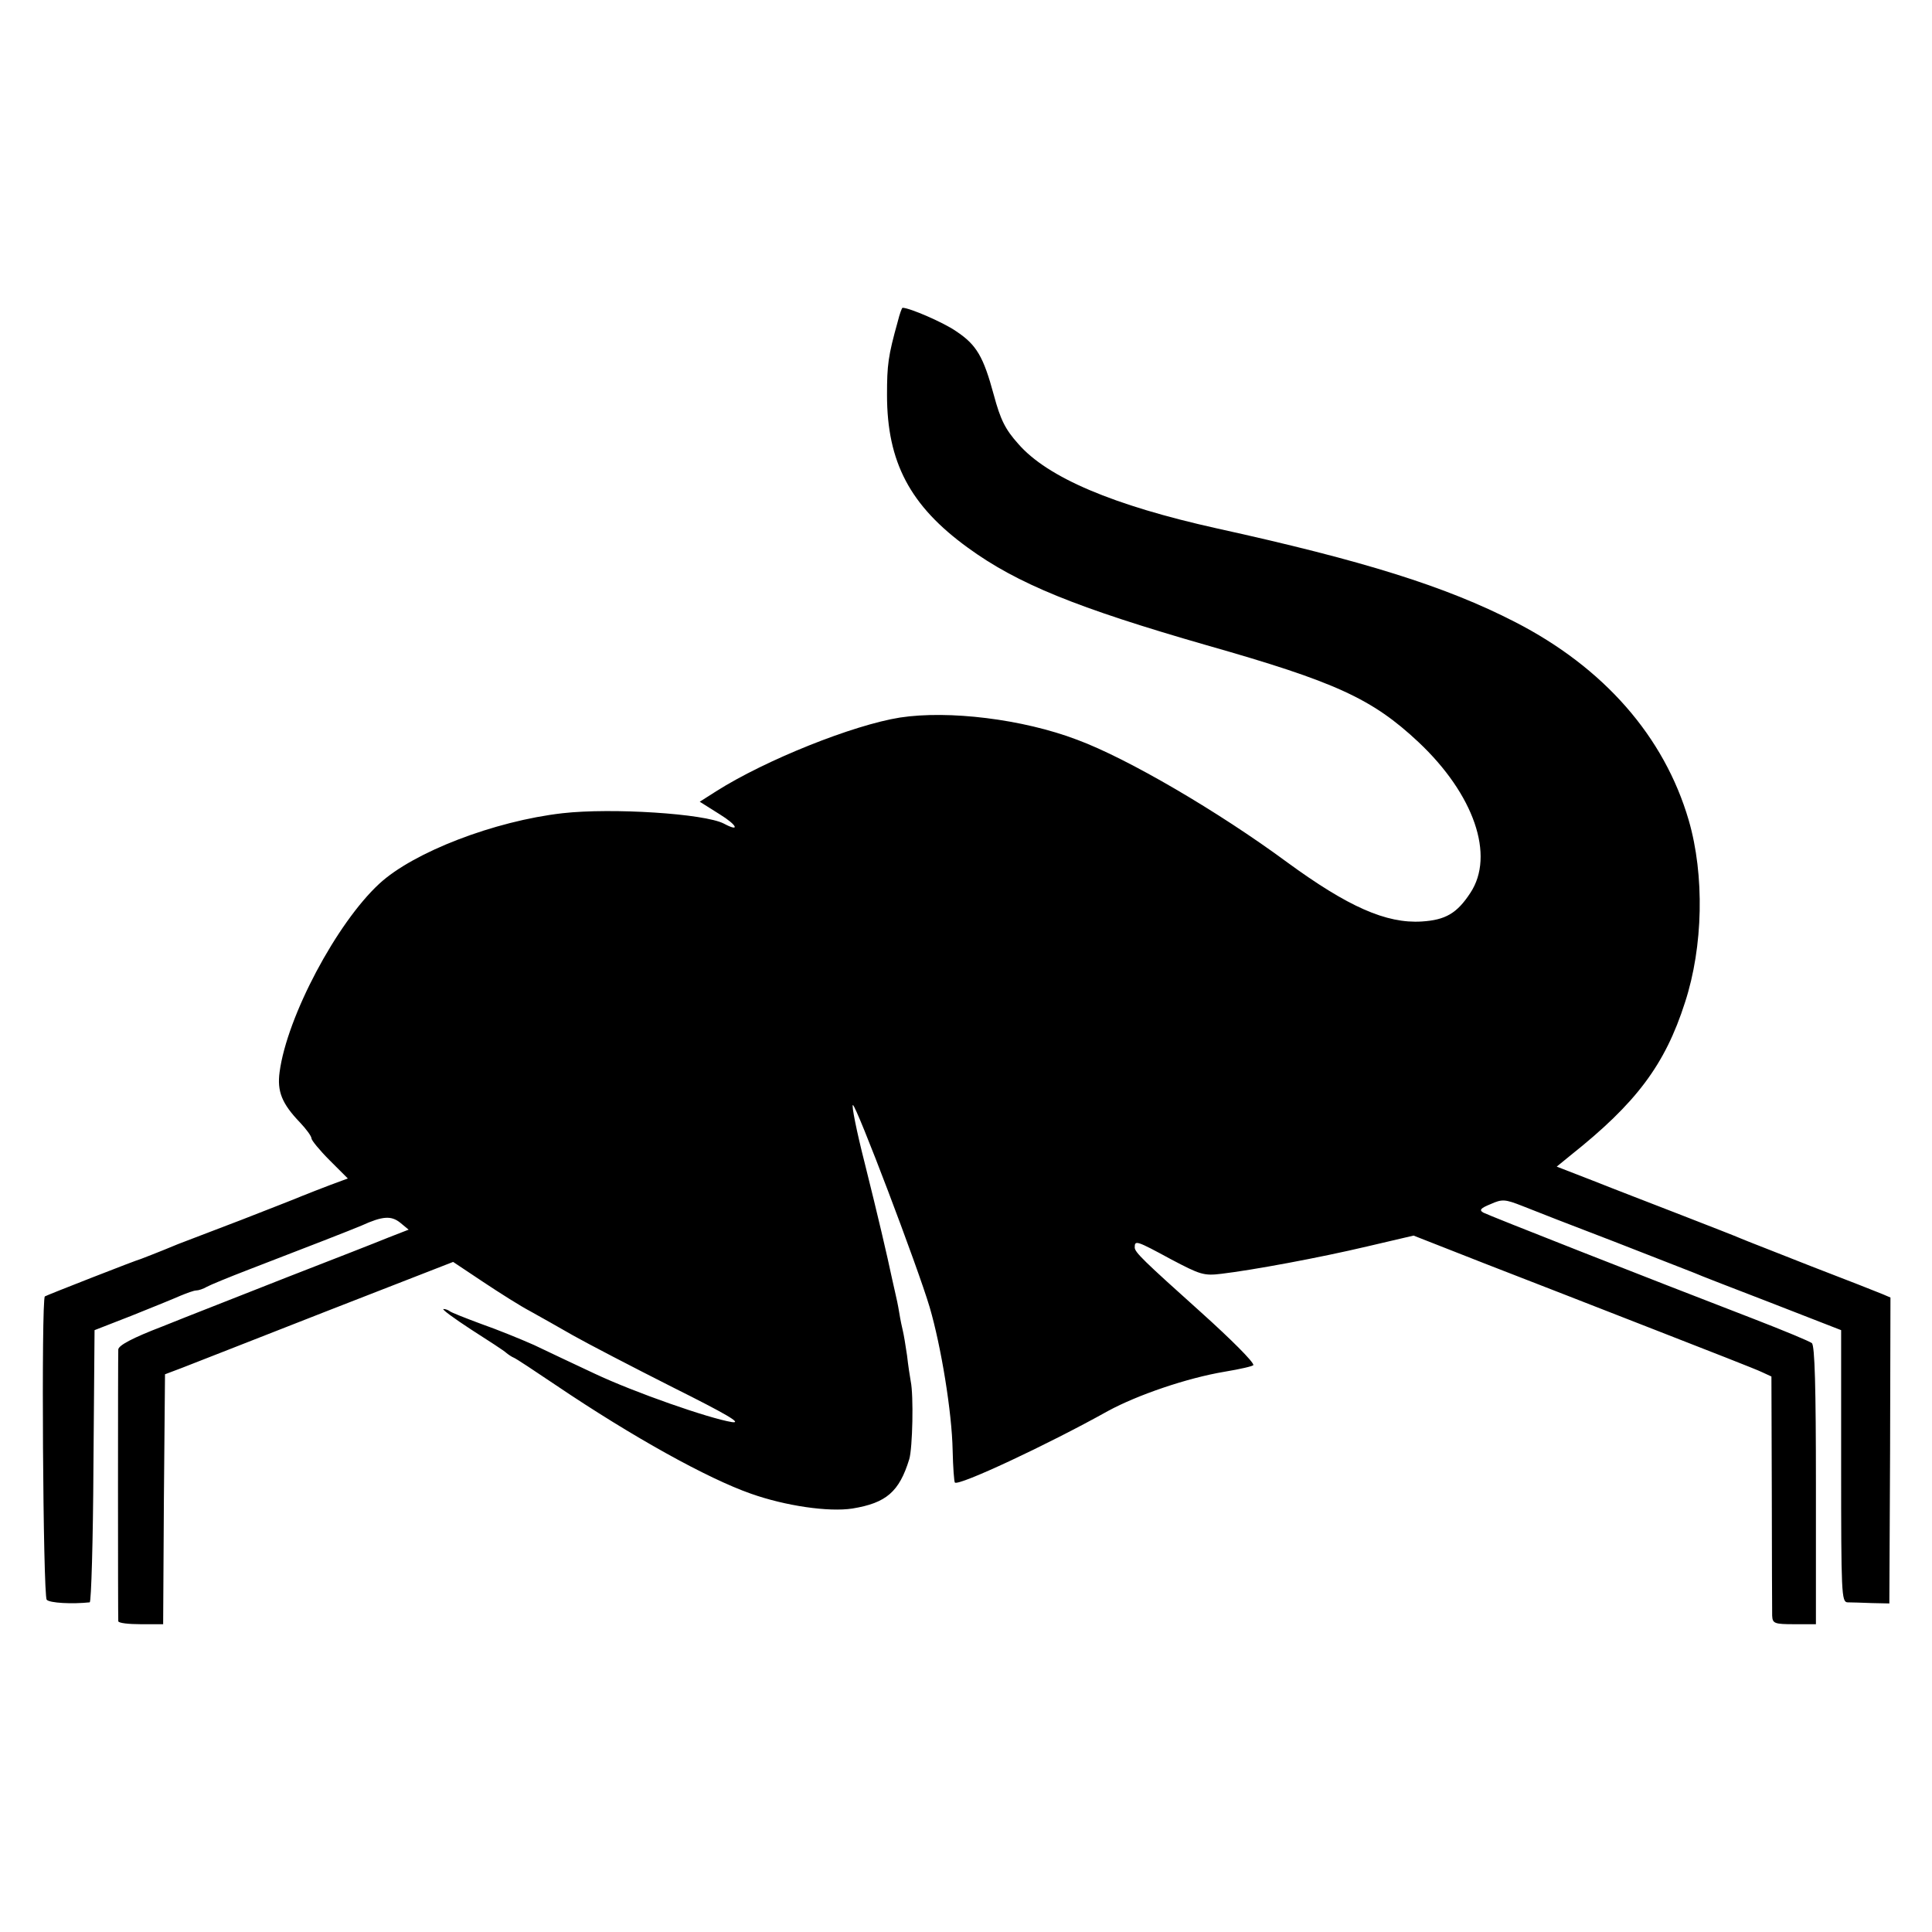 <?xml version="1.0" standalone="no"?>
<!DOCTYPE svg PUBLIC "-//W3C//DTD SVG 20010904//EN"
 "http://www.w3.org/TR/2001/REC-SVG-20010904/DTD/svg10.dtd">
<svg version="1.0" xmlns="http://www.w3.org/2000/svg"
 width="521pt" height="521pt" viewBox="0 0 521 521"
 preserveAspectRatio="xMidYMid meet">
<g transform="translate(0,521) scale(0.1,-0.1)"
fill="#000000" stroke="none">
<path d="M2421 4343 c-26 -93 -29 -117 -29 -198 0 -181 62 -299 218 -412 133
-97 293 -162 644 -263 348 -99 446 -144 571 -261 150 -141 207 -306 140 -407
-36 -55 -67 -73 -131 -77 -96 -6 -199 40 -362 159 -187 138 -432 281 -567 331
-147 56 -347 80 -478 60 -126 -20 -362 -114 -496 -199 l-44 -28 54 -34 c47
-29 56 -49 11 -25 -52 27 -302 43 -435 28 -184 -21 -402 -105 -494 -190 -115
-106 -249 -358 -269 -508 -7 -52 6 -85 55 -136 17 -18 31 -37 31 -43 0 -5 22
-32 49 -59 l49 -49 -46 -17 c-26 -10 -60 -23 -77 -30 -16 -7 -91 -36 -165 -65
-74 -28 -151 -58 -170 -65 -55 -23 -95 -38 -100 -40 -10 -2 -255 -98 -259
-101 -10 -8 -5 -808 5 -818 8 -9 69 -12 116 -7 4 1 9 166 10 367 l3 367 100
39 c55 22 114 46 132 54 17 7 36 14 42 14 6 0 19 4 29 10 9 5 60 26 112 46
169 65 274 106 305 119 57 26 80 27 104 8 l23 -19 -54 -21 c-29 -12 -152 -60
-273 -107 -121 -48 -273 -107 -337 -133 -81 -31 -118 -51 -119 -62 -1 -21 -1
-724 0 -733 1 -5 28 -8 61 -8 l60 0 2 337 3 337 45 17 c25 10 200 78 388 152
l344 134 81 -54 c45 -30 102 -66 127 -79 25 -14 77 -43 115 -65 39 -22 160
-85 269 -140 144 -72 189 -98 160 -94 -62 10 -263 80 -371 131 -54 25 -127 60
-163 77 -36 16 -100 42 -143 57 -43 16 -81 31 -84 34 -4 3 -11 6 -17 6 -6 0
28 -25 74 -55 47 -30 90 -58 95 -63 6 -5 15 -11 20 -13 6 -2 57 -36 115 -75
206 -139 408 -251 525 -292 93 -33 210 -50 274 -40 91 15 126 45 153 133 9 30
12 172 4 210 -2 11 -7 43 -10 70 -4 28 -9 57 -11 65 -2 8 -7 31 -10 50 -3 19
-8 42 -10 50 -2 8 -6 26 -9 40 -14 66 -38 169 -74 313 -22 86 -36 157 -32 157
9 0 175 -437 207 -545 31 -106 60 -283 62 -386 1 -46 4 -85 6 -87 10 -10 248
101 413 193 79 43 213 89 315 106 42 7 77 15 77 18 0 9 -60 69 -140 141 -156
140 -180 163 -180 176 0 20 4 19 98 -32 78 -41 88 -45 136 -39 84 10 263 43
394 74 l124 29 191 -75 c106 -41 311 -121 457 -178 146 -57 277 -108 291 -115
l26 -12 1 -311 c0 -172 1 -322 1 -334 1 -21 6 -23 60 -23 l58 0 0 375 c0 262
-3 377 -11 383 -6 5 -76 34 -156 65 -283 109 -715 279 -730 287 -12 7 -7 12
20 23 31 14 39 13 85 -5 27 -11 140 -55 250 -97 110 -43 207 -81 215 -84 8 -4
101 -40 205 -80 l190 -74 0 -367 c0 -342 1 -366 17 -367 10 0 39 -1 66 -2 l47
-1 2 413 1 412 -21 9 c-12 5 -98 39 -192 75 -93 37 -179 70 -190 75 -11 5 -83
33 -160 63 -77 30 -184 71 -239 93 l-98 38 38 31 c176 140 254 243 308 412 49
150 53 343 10 491 -66 226 -229 412 -469 535 -187 96 -408 165 -803 252 -279
62 -457 137 -536 228 -35 39 -48 65 -66 132 -28 103 -46 135 -102 172 -33 23
-125 63 -144 63 -2 0 -8 -17 -13 -37z"/>
</g>
</svg>
